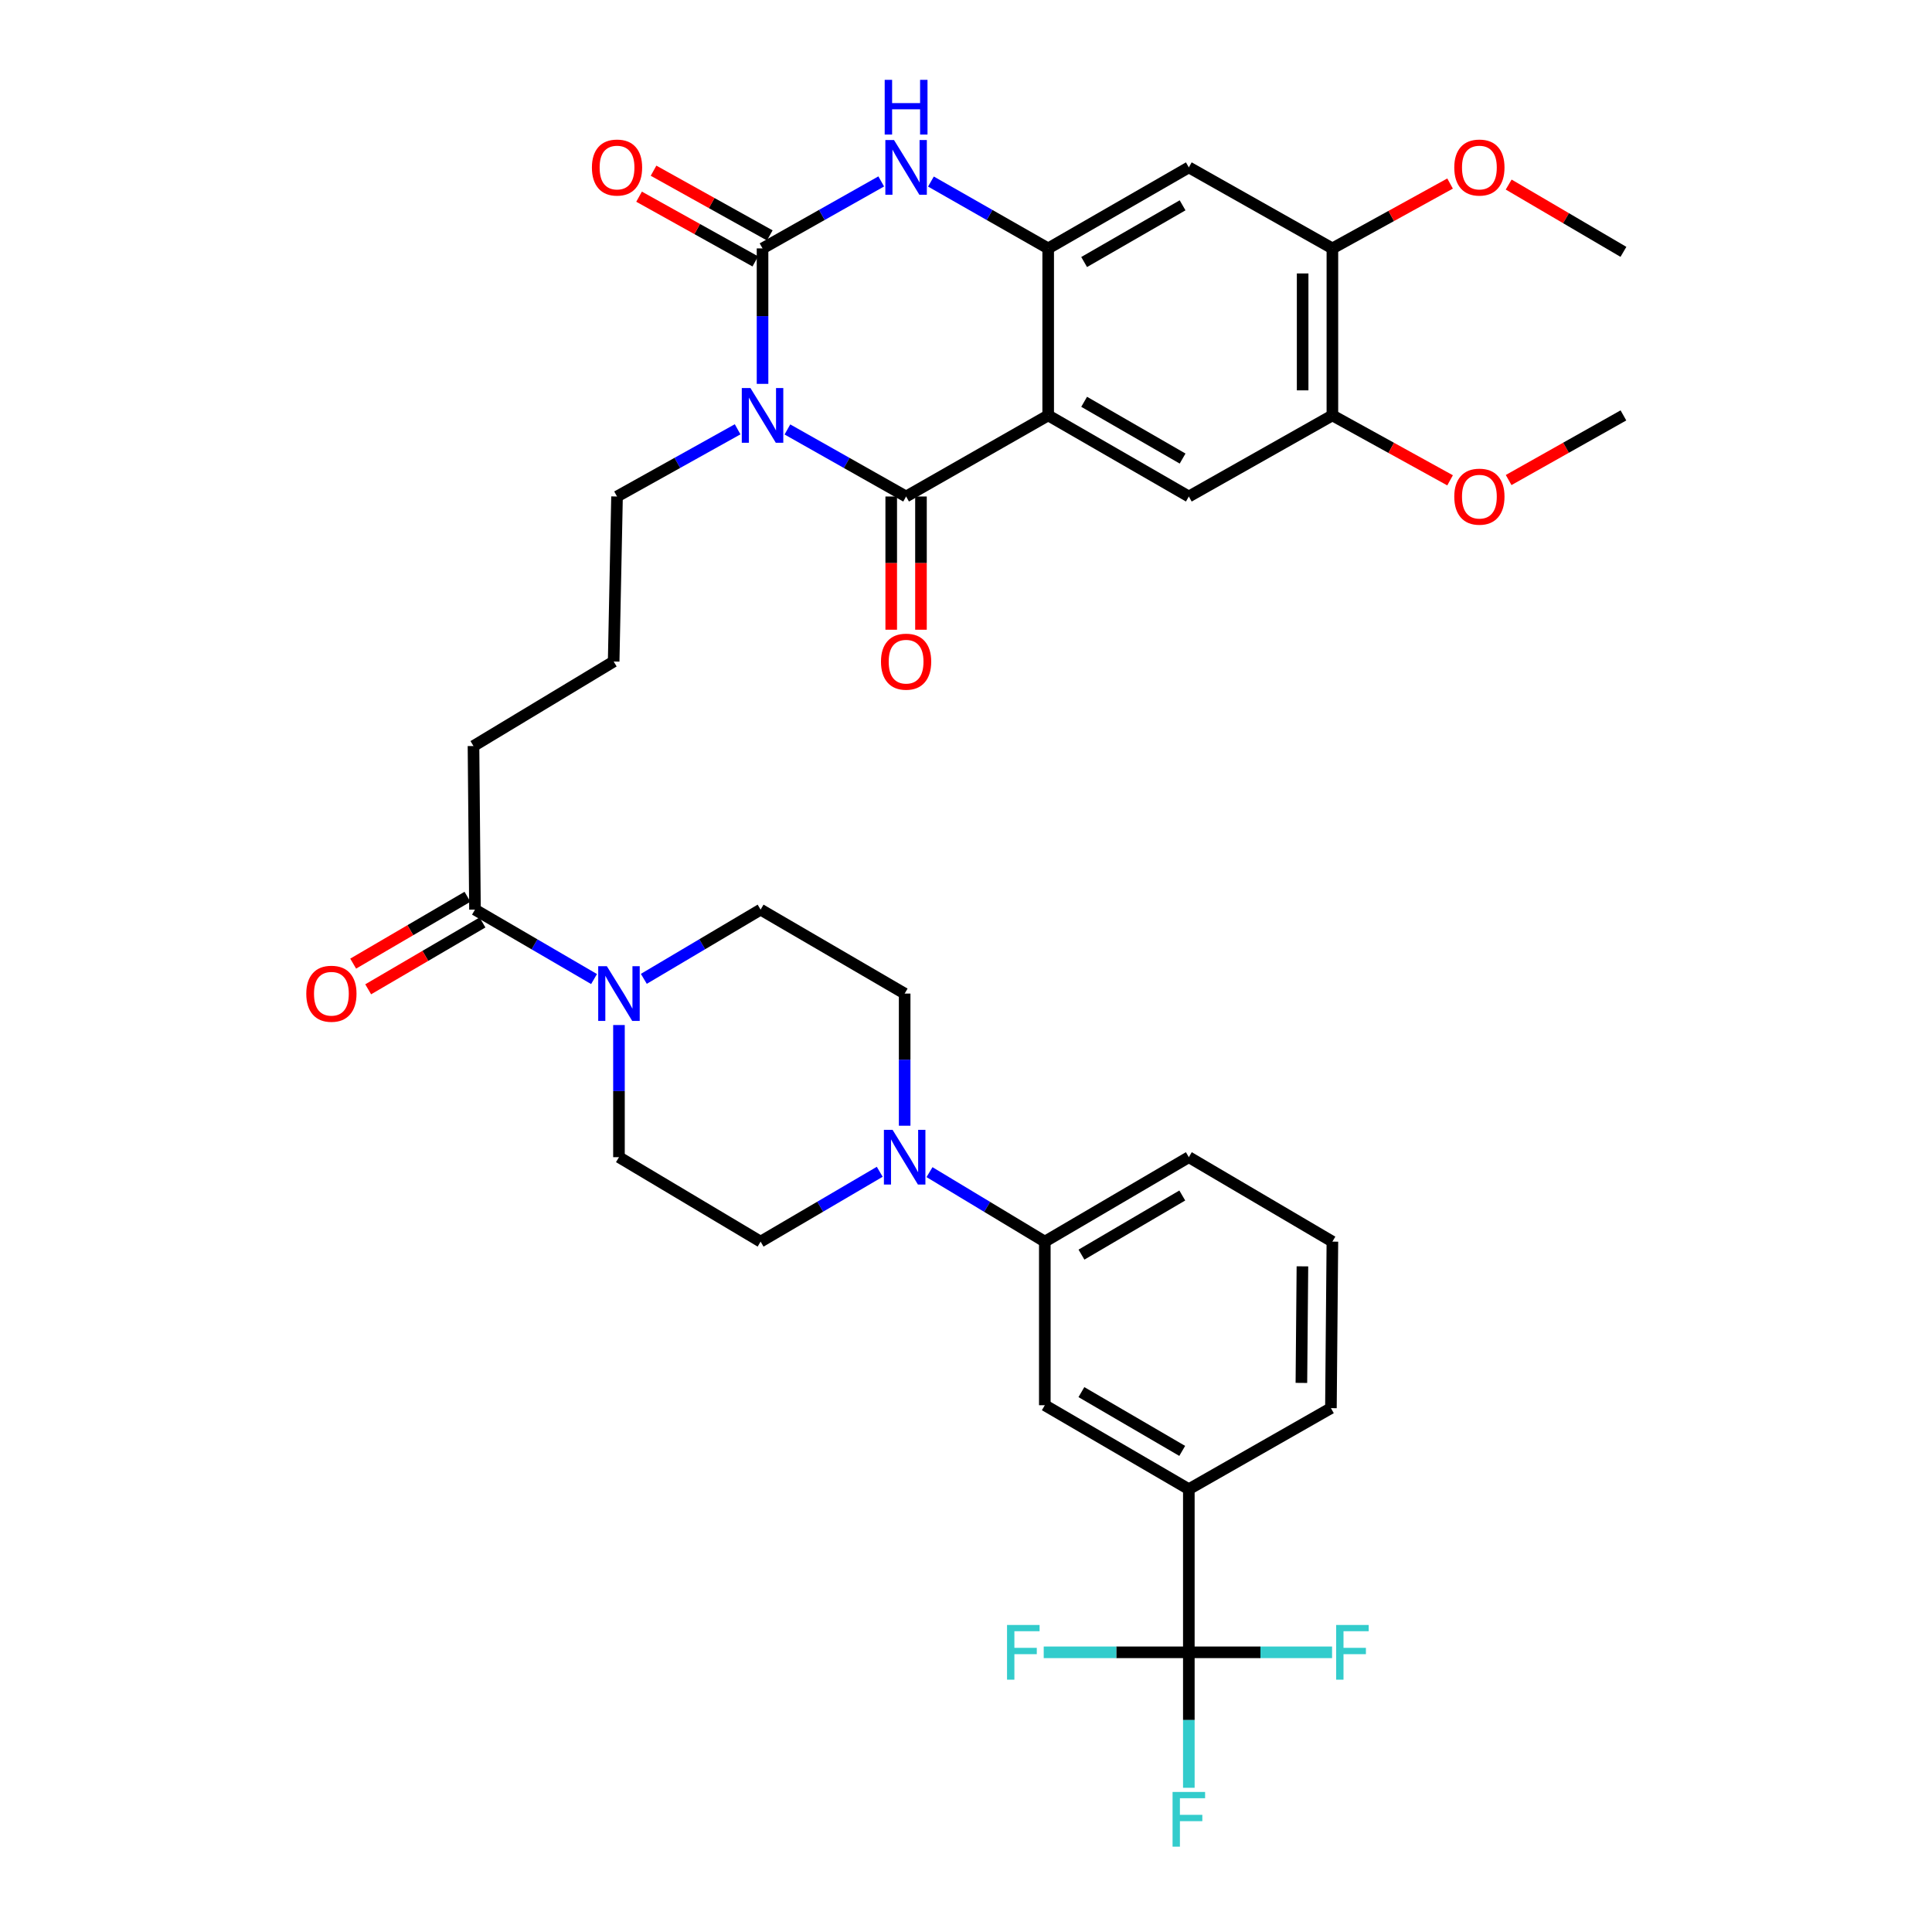 <?xml version='1.0' encoding='iso-8859-1'?>
<svg version='1.1' baseProfile='full'
              xmlns='http://www.w3.org/2000/svg'
                      xmlns:rdkit='http://www.rdkit.org/xml'
                      xmlns:xlink='http://www.w3.org/1999/xlink'
                  xml:space='preserve'
width='1000px' height='1000px' viewBox='0 0 1000 1000'>
<!-- END OF HEADER -->
<rect style='opacity:1.0;fill:#FFFFFF;stroke:none' width='1000' height='1000' x='0' y='0'> </rect>
<path class='bond-0' d='M 407.563,222.283 L 438.279,239.635' style='fill:none;fill-rule:evenodd;stroke:#0000FF;stroke-width:6px;stroke-linecap:butt;stroke-linejoin:miter;stroke-opacity:1' />
<path class='bond-0' d='M 438.279,239.635 L 468.995,256.988' style='fill:none;fill-rule:evenodd;stroke:#000000;stroke-width:6px;stroke-linecap:butt;stroke-linejoin:miter;stroke-opacity:1' />
<path class='bond-1' d='M 394.689,198.689 L 394.689,163.632' style='fill:none;fill-rule:evenodd;stroke:#0000FF;stroke-width:6px;stroke-linecap:butt;stroke-linejoin:miter;stroke-opacity:1' />
<path class='bond-1' d='M 394.689,163.632 L 394.689,128.574' style='fill:none;fill-rule:evenodd;stroke:#000000;stroke-width:6px;stroke-linecap:butt;stroke-linejoin:miter;stroke-opacity:1' />
<path class='bond-23' d='M 381.793,222.198 L 350.584,239.593' style='fill:none;fill-rule:evenodd;stroke:#0000FF;stroke-width:6px;stroke-linecap:butt;stroke-linejoin:miter;stroke-opacity:1' />
<path class='bond-23' d='M 350.584,239.593 L 319.374,256.988' style='fill:none;fill-rule:evenodd;stroke:#000000;stroke-width:6px;stroke-linecap:butt;stroke-linejoin:miter;stroke-opacity:1' />
<path class='bond-2' d='M 468.995,256.988 L 542.539,215.01' style='fill:none;fill-rule:evenodd;stroke:#000000;stroke-width:6px;stroke-linecap:butt;stroke-linejoin:miter;stroke-opacity:1' />
<path class='bond-17' d='M 461.295,256.988 L 461.295,291.465' style='fill:none;fill-rule:evenodd;stroke:#000000;stroke-width:6px;stroke-linecap:butt;stroke-linejoin:miter;stroke-opacity:1' />
<path class='bond-17' d='M 461.295,291.465 L 461.295,325.942' style='fill:none;fill-rule:evenodd;stroke:#FF0000;stroke-width:6px;stroke-linecap:butt;stroke-linejoin:miter;stroke-opacity:1' />
<path class='bond-17' d='M 476.694,256.988 L 476.694,291.465' style='fill:none;fill-rule:evenodd;stroke:#000000;stroke-width:6px;stroke-linecap:butt;stroke-linejoin:miter;stroke-opacity:1' />
<path class='bond-17' d='M 476.694,291.465 L 476.694,325.942' style='fill:none;fill-rule:evenodd;stroke:#FF0000;stroke-width:6px;stroke-linecap:butt;stroke-linejoin:miter;stroke-opacity:1' />
<path class='bond-4' d='M 394.689,128.574 L 425.405,111.239' style='fill:none;fill-rule:evenodd;stroke:#000000;stroke-width:6px;stroke-linecap:butt;stroke-linejoin:miter;stroke-opacity:1' />
<path class='bond-4' d='M 425.405,111.239 L 456.122,93.904' style='fill:none;fill-rule:evenodd;stroke:#0000FF;stroke-width:6px;stroke-linecap:butt;stroke-linejoin:miter;stroke-opacity:1' />
<path class='bond-16' d='M 398.434,121.847 L 368.354,105.099' style='fill:none;fill-rule:evenodd;stroke:#000000;stroke-width:6px;stroke-linecap:butt;stroke-linejoin:miter;stroke-opacity:1' />
<path class='bond-16' d='M 368.354,105.099 L 338.274,88.351' style='fill:none;fill-rule:evenodd;stroke:#FF0000;stroke-width:6px;stroke-linecap:butt;stroke-linejoin:miter;stroke-opacity:1' />
<path class='bond-16' d='M 390.944,135.301 L 360.864,118.552' style='fill:none;fill-rule:evenodd;stroke:#000000;stroke-width:6px;stroke-linecap:butt;stroke-linejoin:miter;stroke-opacity:1' />
<path class='bond-16' d='M 360.864,118.552 L 330.784,101.804' style='fill:none;fill-rule:evenodd;stroke:#FF0000;stroke-width:6px;stroke-linecap:butt;stroke-linejoin:miter;stroke-opacity:1' />
<path class='bond-6' d='M 542.539,215.01 L 615.339,256.988' style='fill:none;fill-rule:evenodd;stroke:#000000;stroke-width:6px;stroke-linecap:butt;stroke-linejoin:miter;stroke-opacity:1' />
<path class='bond-6' d='M 561.151,207.967 L 612.111,237.351' style='fill:none;fill-rule:evenodd;stroke:#000000;stroke-width:6px;stroke-linecap:butt;stroke-linejoin:miter;stroke-opacity:1' />
<path class='bond-36' d='M 542.539,215.01 L 542.539,128.574' style='fill:none;fill-rule:evenodd;stroke:#000000;stroke-width:6px;stroke-linecap:butt;stroke-linejoin:miter;stroke-opacity:1' />
<path class='bond-3' d='M 542.539,128.574 L 512.195,111.272' style='fill:none;fill-rule:evenodd;stroke:#000000;stroke-width:6px;stroke-linecap:butt;stroke-linejoin:miter;stroke-opacity:1' />
<path class='bond-3' d='M 512.195,111.272 L 481.851,93.97' style='fill:none;fill-rule:evenodd;stroke:#0000FF;stroke-width:6px;stroke-linecap:butt;stroke-linejoin:miter;stroke-opacity:1' />
<path class='bond-9' d='M 542.539,128.574 L 615.339,86.639' style='fill:none;fill-rule:evenodd;stroke:#000000;stroke-width:6px;stroke-linecap:butt;stroke-linejoin:miter;stroke-opacity:1' />
<path class='bond-9' d='M 561.145,135.627 L 612.105,106.272' style='fill:none;fill-rule:evenodd;stroke:#000000;stroke-width:6px;stroke-linecap:butt;stroke-linejoin:miter;stroke-opacity:1' />
<path class='bond-5' d='M 615.339,855.239 L 615.339,770.805' style='fill:none;fill-rule:evenodd;stroke:#000000;stroke-width:6px;stroke-linecap:butt;stroke-linejoin:miter;stroke-opacity:1' />
<path class='bond-24' d='M 615.339,855.239 L 577.782,855.239' style='fill:none;fill-rule:evenodd;stroke:#000000;stroke-width:6px;stroke-linecap:butt;stroke-linejoin:miter;stroke-opacity:1' />
<path class='bond-24' d='M 577.782,855.239 L 540.226,855.239' style='fill:none;fill-rule:evenodd;stroke:#33CCCC;stroke-width:6px;stroke-linecap:butt;stroke-linejoin:miter;stroke-opacity:1' />
<path class='bond-25' d='M 615.339,855.239 L 615.339,890.297' style='fill:none;fill-rule:evenodd;stroke:#000000;stroke-width:6px;stroke-linecap:butt;stroke-linejoin:miter;stroke-opacity:1' />
<path class='bond-25' d='M 615.339,890.297 L 615.339,925.354' style='fill:none;fill-rule:evenodd;stroke:#33CCCC;stroke-width:6px;stroke-linecap:butt;stroke-linejoin:miter;stroke-opacity:1' />
<path class='bond-26' d='M 615.339,855.239 L 652.407,855.239' style='fill:none;fill-rule:evenodd;stroke:#000000;stroke-width:6px;stroke-linecap:butt;stroke-linejoin:miter;stroke-opacity:1' />
<path class='bond-26' d='M 652.407,855.239 L 689.476,855.239' style='fill:none;fill-rule:evenodd;stroke:#33CCCC;stroke-width:6px;stroke-linecap:butt;stroke-linejoin:miter;stroke-opacity:1' />
<path class='bond-12' d='M 615.339,256.988 L 689.644,215.01' style='fill:none;fill-rule:evenodd;stroke:#000000;stroke-width:6px;stroke-linecap:butt;stroke-linejoin:miter;stroke-opacity:1' />
<path class='bond-7' d='M 307.478,506.757 L 276.662,488.788' style='fill:none;fill-rule:evenodd;stroke:#0000FF;stroke-width:6px;stroke-linecap:butt;stroke-linejoin:miter;stroke-opacity:1' />
<path class='bond-7' d='M 276.662,488.788 L 245.847,470.819' style='fill:none;fill-rule:evenodd;stroke:#000000;stroke-width:6px;stroke-linecap:butt;stroke-linejoin:miter;stroke-opacity:1' />
<path class='bond-18' d='M 320.375,530.554 L 320.375,564.752' style='fill:none;fill-rule:evenodd;stroke:#0000FF;stroke-width:6px;stroke-linecap:butt;stroke-linejoin:miter;stroke-opacity:1' />
<path class='bond-18' d='M 320.375,564.752 L 320.375,598.951' style='fill:none;fill-rule:evenodd;stroke:#000000;stroke-width:6px;stroke-linecap:butt;stroke-linejoin:miter;stroke-opacity:1' />
<path class='bond-19' d='M 333.246,506.648 L 363.467,488.734' style='fill:none;fill-rule:evenodd;stroke:#0000FF;stroke-width:6px;stroke-linecap:butt;stroke-linejoin:miter;stroke-opacity:1' />
<path class='bond-19' d='M 363.467,488.734 L 393.688,470.819' style='fill:none;fill-rule:evenodd;stroke:#000000;stroke-width:6px;stroke-linecap:butt;stroke-linejoin:miter;stroke-opacity:1' />
<path class='bond-8' d='M 468.25,582.674 L 468.25,548.475' style='fill:none;fill-rule:evenodd;stroke:#0000FF;stroke-width:6px;stroke-linecap:butt;stroke-linejoin:miter;stroke-opacity:1' />
<path class='bond-8' d='M 468.25,548.475 L 468.25,514.277' style='fill:none;fill-rule:evenodd;stroke:#000000;stroke-width:6px;stroke-linecap:butt;stroke-linejoin:miter;stroke-opacity:1' />
<path class='bond-13' d='M 481.108,606.699 L 510.951,624.682' style='fill:none;fill-rule:evenodd;stroke:#0000FF;stroke-width:6px;stroke-linecap:butt;stroke-linejoin:miter;stroke-opacity:1' />
<path class='bond-13' d='M 510.951,624.682 L 540.794,642.665' style='fill:none;fill-rule:evenodd;stroke:#000000;stroke-width:6px;stroke-linecap:butt;stroke-linejoin:miter;stroke-opacity:1' />
<path class='bond-38' d='M 455.35,606.514 L 424.519,624.59' style='fill:none;fill-rule:evenodd;stroke:#0000FF;stroke-width:6px;stroke-linecap:butt;stroke-linejoin:miter;stroke-opacity:1' />
<path class='bond-38' d='M 424.519,624.59 L 393.688,642.665' style='fill:none;fill-rule:evenodd;stroke:#000000;stroke-width:6px;stroke-linecap:butt;stroke-linejoin:miter;stroke-opacity:1' />
<path class='bond-14' d='M 615.339,86.639 L 689.644,128.574' style='fill:none;fill-rule:evenodd;stroke:#000000;stroke-width:6px;stroke-linecap:butt;stroke-linejoin:miter;stroke-opacity:1' />
<path class='bond-10' d='M 245.847,470.819 L 245.077,386.146' style='fill:none;fill-rule:evenodd;stroke:#000000;stroke-width:6px;stroke-linecap:butt;stroke-linejoin:miter;stroke-opacity:1' />
<path class='bond-22' d='M 241.96,464.173 L 212.379,481.472' style='fill:none;fill-rule:evenodd;stroke:#000000;stroke-width:6px;stroke-linecap:butt;stroke-linejoin:miter;stroke-opacity:1' />
<path class='bond-22' d='M 212.379,481.472 L 182.798,498.77' style='fill:none;fill-rule:evenodd;stroke:#FF0000;stroke-width:6px;stroke-linecap:butt;stroke-linejoin:miter;stroke-opacity:1' />
<path class='bond-22' d='M 249.733,477.466 L 220.153,494.764' style='fill:none;fill-rule:evenodd;stroke:#000000;stroke-width:6px;stroke-linecap:butt;stroke-linejoin:miter;stroke-opacity:1' />
<path class='bond-22' d='M 220.153,494.764 L 190.572,512.062' style='fill:none;fill-rule:evenodd;stroke:#FF0000;stroke-width:6px;stroke-linecap:butt;stroke-linejoin:miter;stroke-opacity:1' />
<path class='bond-11' d='M 615.339,770.805 L 540.794,727.339' style='fill:none;fill-rule:evenodd;stroke:#000000;stroke-width:6px;stroke-linecap:butt;stroke-linejoin:miter;stroke-opacity:1' />
<path class='bond-11' d='M 611.913,750.983 L 559.732,720.557' style='fill:none;fill-rule:evenodd;stroke:#000000;stroke-width:6px;stroke-linecap:butt;stroke-linejoin:miter;stroke-opacity:1' />
<path class='bond-39' d='M 615.339,770.805 L 688.883,728.853' style='fill:none;fill-rule:evenodd;stroke:#000000;stroke-width:6px;stroke-linecap:butt;stroke-linejoin:miter;stroke-opacity:1' />
<path class='bond-27' d='M 689.644,215.01 L 720.101,231.813' style='fill:none;fill-rule:evenodd;stroke:#000000;stroke-width:6px;stroke-linecap:butt;stroke-linejoin:miter;stroke-opacity:1' />
<path class='bond-27' d='M 720.101,231.813 L 750.557,248.617' style='fill:none;fill-rule:evenodd;stroke:#FF0000;stroke-width:6px;stroke-linecap:butt;stroke-linejoin:miter;stroke-opacity:1' />
<path class='bond-37' d='M 689.644,215.01 L 689.644,128.574' style='fill:none;fill-rule:evenodd;stroke:#000000;stroke-width:6px;stroke-linecap:butt;stroke-linejoin:miter;stroke-opacity:1' />
<path class='bond-37' d='M 674.246,202.045 L 674.246,141.539' style='fill:none;fill-rule:evenodd;stroke:#000000;stroke-width:6px;stroke-linecap:butt;stroke-linejoin:miter;stroke-opacity:1' />
<path class='bond-15' d='M 540.794,642.665 L 540.794,727.339' style='fill:none;fill-rule:evenodd;stroke:#000000;stroke-width:6px;stroke-linecap:butt;stroke-linejoin:miter;stroke-opacity:1' />
<path class='bond-32' d='M 540.794,642.665 L 615.339,598.951' style='fill:none;fill-rule:evenodd;stroke:#000000;stroke-width:6px;stroke-linecap:butt;stroke-linejoin:miter;stroke-opacity:1' />
<path class='bond-32' d='M 559.765,649.391 L 611.946,618.791' style='fill:none;fill-rule:evenodd;stroke:#000000;stroke-width:6px;stroke-linecap:butt;stroke-linejoin:miter;stroke-opacity:1' />
<path class='bond-28' d='M 689.644,128.574 L 720.101,111.788' style='fill:none;fill-rule:evenodd;stroke:#000000;stroke-width:6px;stroke-linecap:butt;stroke-linejoin:miter;stroke-opacity:1' />
<path class='bond-28' d='M 720.101,111.788 L 750.558,95.001' style='fill:none;fill-rule:evenodd;stroke:#FF0000;stroke-width:6px;stroke-linecap:butt;stroke-linejoin:miter;stroke-opacity:1' />
<path class='bond-20' d='M 320.375,598.951 L 393.688,642.665' style='fill:none;fill-rule:evenodd;stroke:#000000;stroke-width:6px;stroke-linecap:butt;stroke-linejoin:miter;stroke-opacity:1' />
<path class='bond-21' d='M 393.688,470.819 L 468.25,514.277' style='fill:none;fill-rule:evenodd;stroke:#000000;stroke-width:6px;stroke-linecap:butt;stroke-linejoin:miter;stroke-opacity:1' />
<path class='bond-30' d='M 319.374,256.988 L 317.629,342.397' style='fill:none;fill-rule:evenodd;stroke:#000000;stroke-width:6px;stroke-linecap:butt;stroke-linejoin:miter;stroke-opacity:1' />
<path class='bond-34' d='M 780.868,248.464 L 810.576,231.737' style='fill:none;fill-rule:evenodd;stroke:#FF0000;stroke-width:6px;stroke-linecap:butt;stroke-linejoin:miter;stroke-opacity:1' />
<path class='bond-34' d='M 810.576,231.737 L 840.283,215.01' style='fill:none;fill-rule:evenodd;stroke:#000000;stroke-width:6px;stroke-linecap:butt;stroke-linejoin:miter;stroke-opacity:1' />
<path class='bond-35' d='M 780.89,95.53 L 810.587,112.946' style='fill:none;fill-rule:evenodd;stroke:#FF0000;stroke-width:6px;stroke-linecap:butt;stroke-linejoin:miter;stroke-opacity:1' />
<path class='bond-35' d='M 810.587,112.946 L 840.283,130.362' style='fill:none;fill-rule:evenodd;stroke:#000000;stroke-width:6px;stroke-linecap:butt;stroke-linejoin:miter;stroke-opacity:1' />
<path class='bond-29' d='M 245.077,386.146 L 317.629,342.397' style='fill:none;fill-rule:evenodd;stroke:#000000;stroke-width:6px;stroke-linecap:butt;stroke-linejoin:miter;stroke-opacity:1' />
<path class='bond-31' d='M 688.883,728.853 L 689.644,642.665' style='fill:none;fill-rule:evenodd;stroke:#000000;stroke-width:6px;stroke-linecap:butt;stroke-linejoin:miter;stroke-opacity:1' />
<path class='bond-31' d='M 673.6,715.789 L 674.133,655.457' style='fill:none;fill-rule:evenodd;stroke:#000000;stroke-width:6px;stroke-linecap:butt;stroke-linejoin:miter;stroke-opacity:1' />
<path class='bond-33' d='M 615.339,598.951 L 689.644,642.665' style='fill:none;fill-rule:evenodd;stroke:#000000;stroke-width:6px;stroke-linecap:butt;stroke-linejoin:miter;stroke-opacity:1' />
<path  class='atom-0' d='M 388.429 200.85
L 397.709 215.85
Q 398.629 217.33, 400.109 220.01
Q 401.589 222.69, 401.669 222.85
L 401.669 200.85
L 405.429 200.85
L 405.429 229.17
L 401.549 229.17
L 391.589 212.77
Q 390.429 210.85, 389.189 208.65
Q 387.989 206.45, 387.629 205.77
L 387.629 229.17
L 383.949 229.17
L 383.949 200.85
L 388.429 200.85
' fill='#0000FF'/>
<path  class='atom-5' d='M 462.735 72.479
L 472.015 87.479
Q 472.935 88.959, 474.415 91.639
Q 475.895 94.319, 475.975 94.479
L 475.975 72.479
L 479.735 72.479
L 479.735 100.799
L 475.855 100.799
L 465.895 84.399
Q 464.735 82.479, 463.495 80.279
Q 462.295 78.079, 461.935 77.399
L 461.935 100.799
L 458.255 100.799
L 458.255 72.479
L 462.735 72.479
' fill='#0000FF'/>
<path  class='atom-5' d='M 457.915 41.327
L 461.755 41.327
L 461.755 53.367
L 476.235 53.367
L 476.235 41.327
L 480.075 41.327
L 480.075 69.647
L 476.235 69.647
L 476.235 56.567
L 461.755 56.567
L 461.755 69.647
L 457.915 69.647
L 457.915 41.327
' fill='#0000FF'/>
<path  class='atom-8' d='M 314.115 500.117
L 323.395 515.117
Q 324.315 516.597, 325.795 519.277
Q 327.275 521.957, 327.355 522.117
L 327.355 500.117
L 331.115 500.117
L 331.115 528.437
L 327.235 528.437
L 317.275 512.037
Q 316.115 510.117, 314.875 507.917
Q 313.675 505.717, 313.315 505.037
L 313.315 528.437
L 309.635 528.437
L 309.635 500.117
L 314.115 500.117
' fill='#0000FF'/>
<path  class='atom-9' d='M 461.99 584.791
L 471.27 599.791
Q 472.19 601.271, 473.67 603.951
Q 475.15 606.631, 475.23 606.791
L 475.23 584.791
L 478.99 584.791
L 478.99 613.111
L 475.11 613.111
L 465.15 596.711
Q 463.99 594.791, 462.75 592.591
Q 461.55 590.391, 461.19 589.711
L 461.19 613.111
L 457.51 613.111
L 457.51 584.791
L 461.99 584.791
' fill='#0000FF'/>
<path  class='atom-17' d='M 306.374 86.719
Q 306.374 79.919, 309.734 76.119
Q 313.094 72.319, 319.374 72.319
Q 325.654 72.319, 329.014 76.119
Q 332.374 79.919, 332.374 86.719
Q 332.374 93.599, 328.974 97.519
Q 325.574 101.399, 319.374 101.399
Q 313.134 101.399, 309.734 97.519
Q 306.374 93.639, 306.374 86.719
M 319.374 98.199
Q 323.694 98.199, 326.014 95.319
Q 328.374 92.399, 328.374 86.719
Q 328.374 81.159, 326.014 78.359
Q 323.694 75.519, 319.374 75.519
Q 315.054 75.519, 312.694 78.319
Q 310.374 81.119, 310.374 86.719
Q 310.374 92.439, 312.694 95.319
Q 315.054 98.199, 319.374 98.199
' fill='#FF0000'/>
<path  class='atom-18' d='M 455.995 342.477
Q 455.995 335.677, 459.355 331.877
Q 462.715 328.077, 468.995 328.077
Q 475.275 328.077, 478.635 331.877
Q 481.995 335.677, 481.995 342.477
Q 481.995 349.357, 478.595 353.277
Q 475.195 357.157, 468.995 357.157
Q 462.755 357.157, 459.355 353.277
Q 455.995 349.397, 455.995 342.477
M 468.995 353.957
Q 473.315 353.957, 475.635 351.077
Q 477.995 348.157, 477.995 342.477
Q 477.995 336.917, 475.635 334.117
Q 473.315 331.277, 468.995 331.277
Q 464.675 331.277, 462.315 334.077
Q 459.995 336.877, 459.995 342.477
Q 459.995 348.197, 462.315 351.077
Q 464.675 353.957, 468.995 353.957
' fill='#FF0000'/>
<path  class='atom-23' d='M 158.533 514.357
Q 158.533 507.557, 161.893 503.757
Q 165.253 499.957, 171.533 499.957
Q 177.813 499.957, 181.173 503.757
Q 184.533 507.557, 184.533 514.357
Q 184.533 521.237, 181.133 525.157
Q 177.733 529.037, 171.533 529.037
Q 165.293 529.037, 161.893 525.157
Q 158.533 521.277, 158.533 514.357
M 171.533 525.837
Q 175.853 525.837, 178.173 522.957
Q 180.533 520.037, 180.533 514.357
Q 180.533 508.797, 178.173 505.997
Q 175.853 503.157, 171.533 503.157
Q 167.213 503.157, 164.853 505.957
Q 162.533 508.757, 162.533 514.357
Q 162.533 520.077, 164.853 522.957
Q 167.213 525.837, 171.533 525.837
' fill='#FF0000'/>
<path  class='atom-25' d='M 521.244 841.079
L 538.084 841.079
L 538.084 844.319
L 525.044 844.319
L 525.044 852.919
L 536.644 852.919
L 536.644 856.199
L 525.044 856.199
L 525.044 869.399
L 521.244 869.399
L 521.244 841.079
' fill='#33CCCC'/>
<path  class='atom-26' d='M 606.919 927.515
L 623.759 927.515
L 623.759 930.755
L 610.719 930.755
L 610.719 939.355
L 622.319 939.355
L 622.319 942.635
L 610.719 942.635
L 610.719 955.835
L 606.919 955.835
L 606.919 927.515
' fill='#33CCCC'/>
<path  class='atom-27' d='M 691.593 841.079
L 708.433 841.079
L 708.433 844.319
L 695.393 844.319
L 695.393 852.919
L 706.993 852.919
L 706.993 856.199
L 695.393 856.199
L 695.393 869.399
L 691.593 869.399
L 691.593 841.079
' fill='#33CCCC'/>
<path  class='atom-28' d='M 752.729 257.068
Q 752.729 250.268, 756.089 246.468
Q 759.449 242.668, 765.729 242.668
Q 772.009 242.668, 775.369 246.468
Q 778.729 250.268, 778.729 257.068
Q 778.729 263.948, 775.329 267.868
Q 771.929 271.748, 765.729 271.748
Q 759.489 271.748, 756.089 267.868
Q 752.729 263.988, 752.729 257.068
M 765.729 268.548
Q 770.049 268.548, 772.369 265.668
Q 774.729 262.748, 774.729 257.068
Q 774.729 251.508, 772.369 248.708
Q 770.049 245.868, 765.729 245.868
Q 761.409 245.868, 759.049 248.668
Q 756.729 251.468, 756.729 257.068
Q 756.729 262.788, 759.049 265.668
Q 761.409 268.548, 765.729 268.548
' fill='#FF0000'/>
<path  class='atom-29' d='M 752.729 86.719
Q 752.729 79.919, 756.089 76.119
Q 759.449 72.319, 765.729 72.319
Q 772.009 72.319, 775.369 76.119
Q 778.729 79.919, 778.729 86.719
Q 778.729 93.599, 775.329 97.519
Q 771.929 101.399, 765.729 101.399
Q 759.489 101.399, 756.089 97.519
Q 752.729 93.639, 752.729 86.719
M 765.729 98.199
Q 770.049 98.199, 772.369 95.319
Q 774.729 92.399, 774.729 86.719
Q 774.729 81.159, 772.369 78.359
Q 770.049 75.519, 765.729 75.519
Q 761.409 75.519, 759.049 78.319
Q 756.729 81.119, 756.729 86.719
Q 756.729 92.439, 759.049 95.319
Q 761.409 98.199, 765.729 98.199
' fill='#FF0000'/>
</svg>
